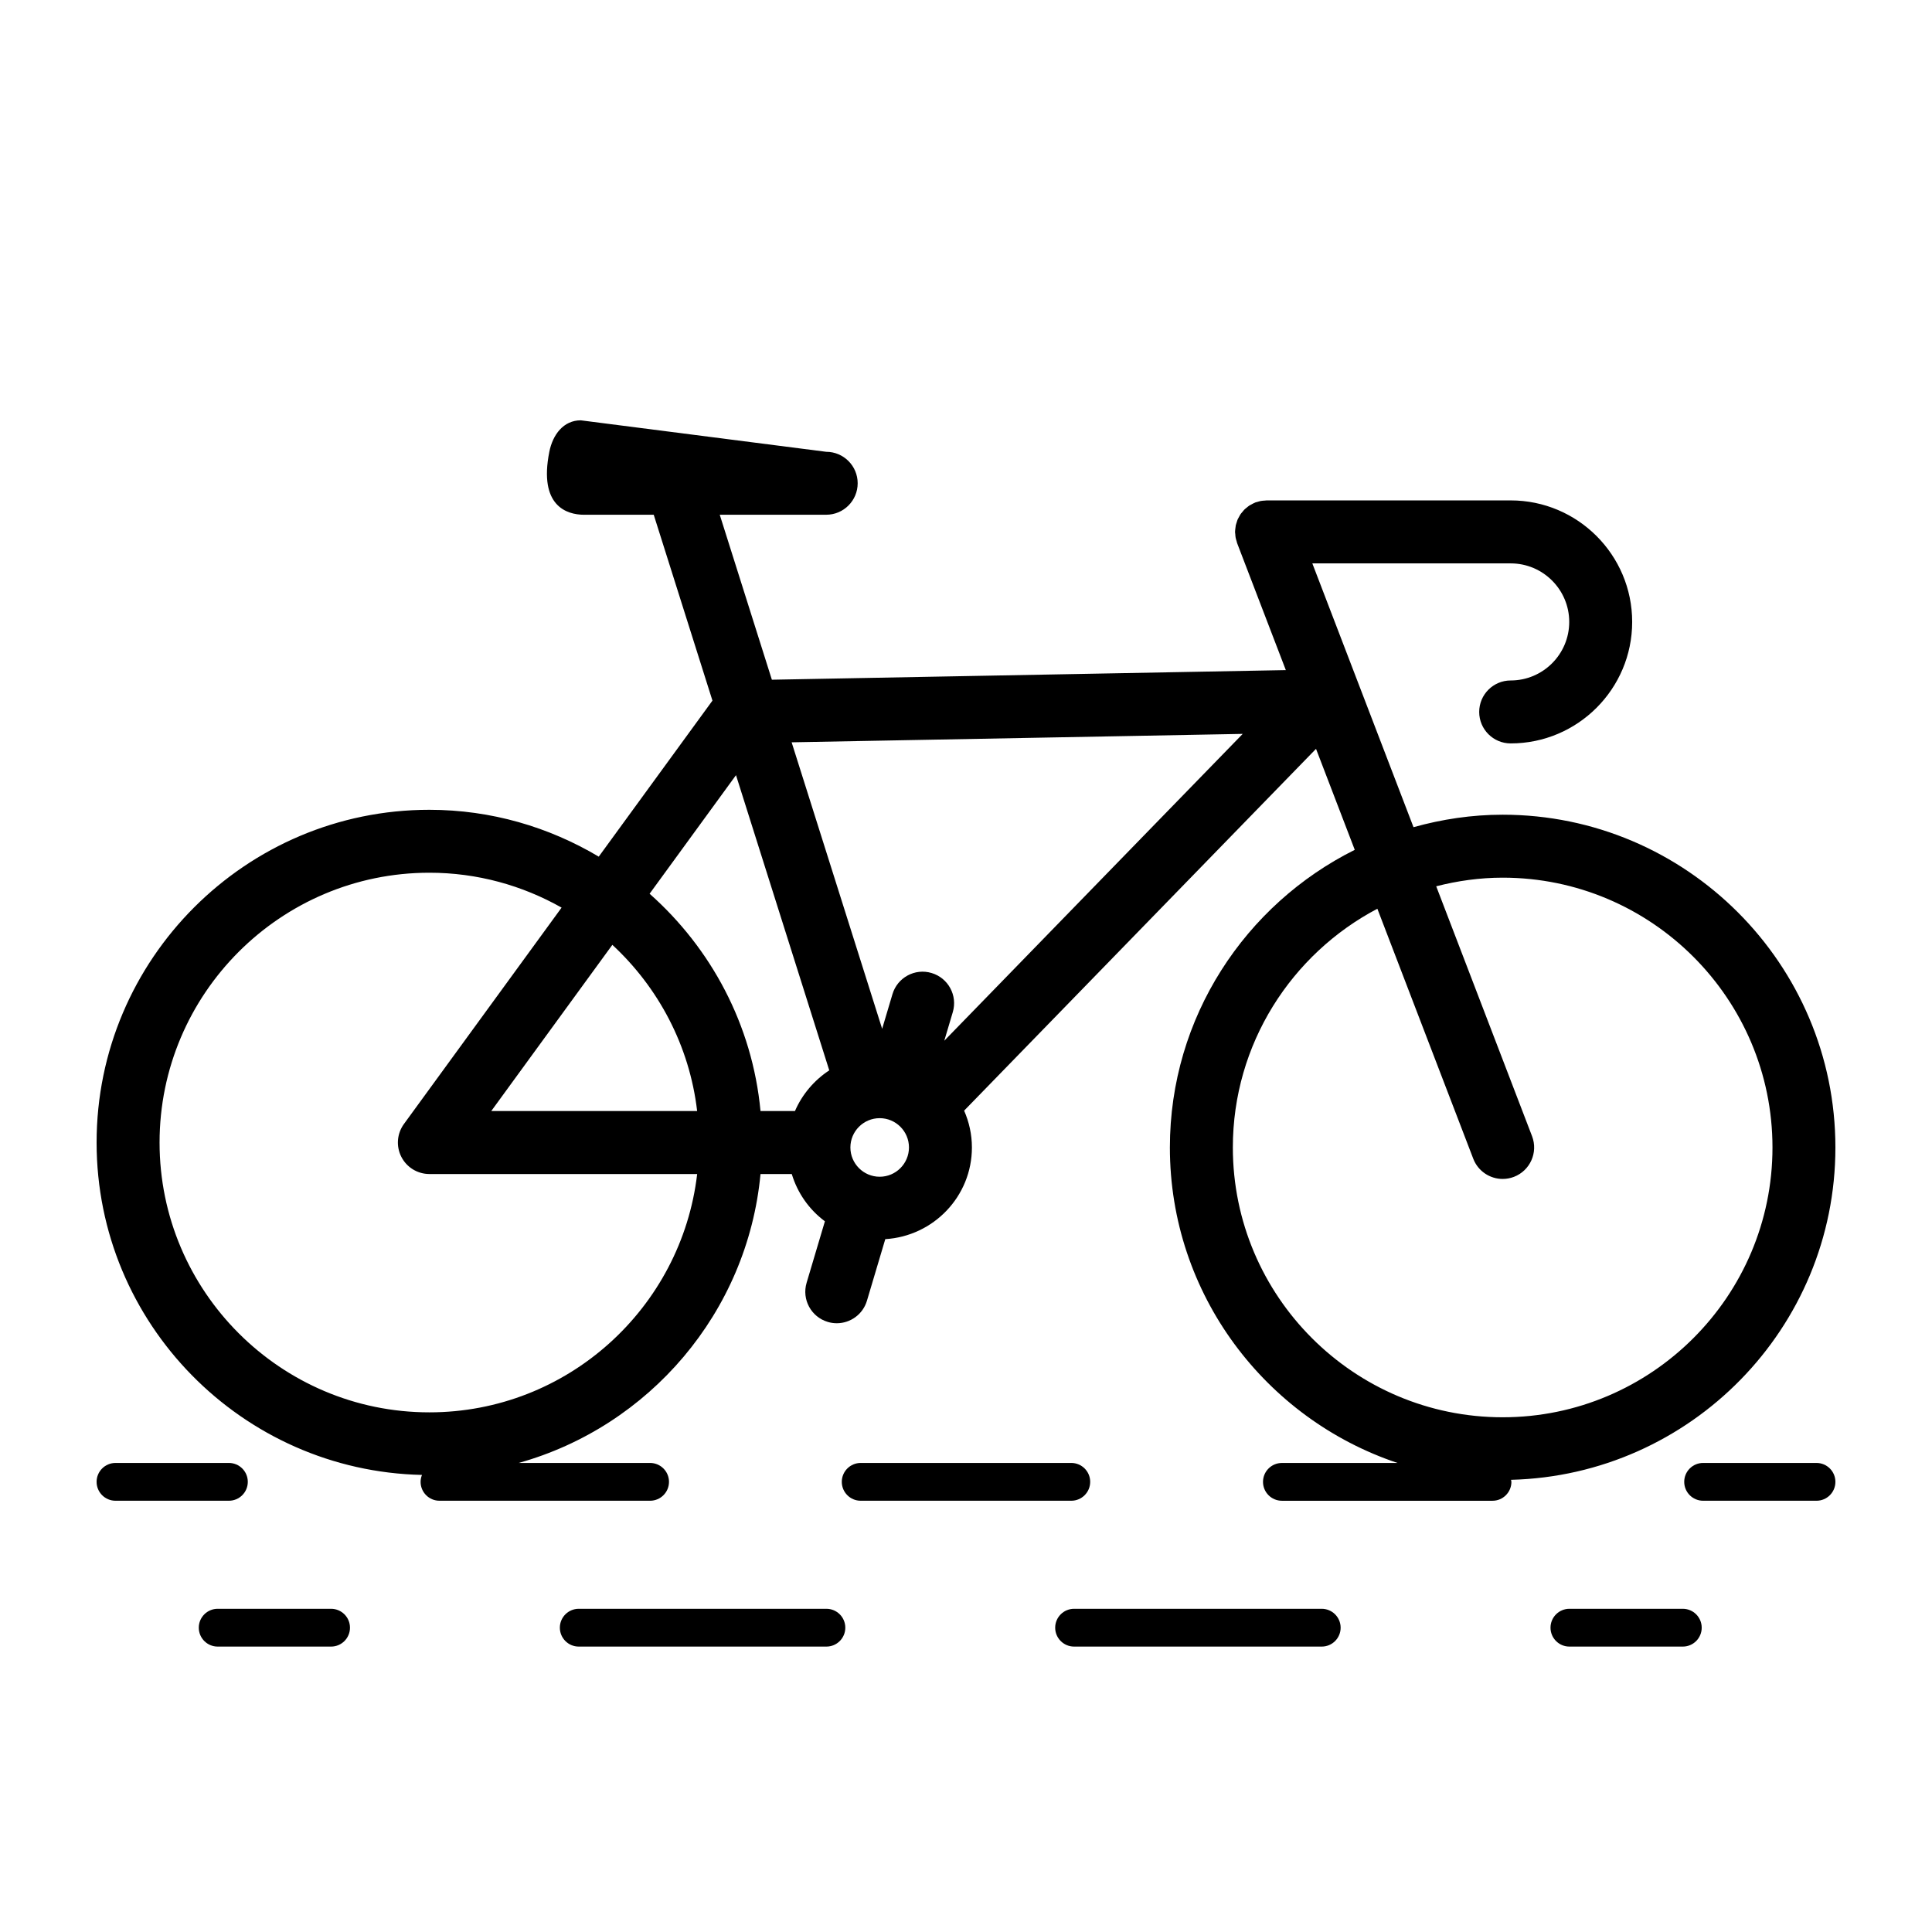 <svg height='300px' width='300px'  fill="#000000" xmlns="http://www.w3.org/2000/svg" xmlns:xlink="http://www.w3.org/1999/xlink" version="1.1" x="0px" y="0px" viewBox="0 0 100 100" enable-background="new 0 0 100 100" xml:space="preserve"><g><path d="M95,59.393c0-9.498-7.727-17.224-17.224-17.224c-1.6,0-3.143,0.236-4.613,0.646l-5.237-13.654h10.267   c1.671,0,3.03,1.359,3.03,3.03c0,1.671-1.359,3.03-3.03,3.03c-0.9,0-1.63,0.73-1.63,1.629c0,0.9,0.729,1.629,1.63,1.629   c3.467,0,6.288-2.821,6.288-6.289c0-3.468-2.821-6.289-6.288-6.289H65.617c-0.005,0-0.01,0-0.015,0h-0.046   c-0.03,0-0.059,0.007-0.089,0.009c-0.07,0.004-0.14,0.008-0.21,0.021c-0.059,0.011-0.115,0.03-0.172,0.047   c-0.038,0.011-0.076,0.016-0.113,0.031c-0.007,0.003-0.014,0.008-0.021,0.011c-0.063,0.025-0.12,0.058-0.179,0.09   c-0.036,0.02-0.075,0.037-0.11,0.06c-0.048,0.032-0.09,0.07-0.134,0.106c-0.038,0.031-0.079,0.059-0.113,0.094   c-0.038,0.037-0.069,0.08-0.103,0.121c-0.033,0.039-0.068,0.075-0.097,0.117c-0.032,0.046-0.056,0.098-0.084,0.147   c-0.023,0.042-0.049,0.082-0.068,0.125c-0.021,0.049-0.034,0.101-0.051,0.152c-0.016,0.05-0.035,0.099-0.047,0.15   c-0.009,0.044-0.012,0.09-0.018,0.135c-0.008,0.063-0.018,0.125-0.019,0.189c0,0.008-0.002,0.016-0.002,0.025   c0,0.04,0.009,0.077,0.012,0.117c0.004,0.06,0.007,0.119,0.018,0.179c0.011,0.062,0.031,0.121,0.049,0.18   c0.011,0.036,0.016,0.072,0.029,0.108l2.52,6.569l-26.602,0.498l-2.698-8.539h5.51c0.9,0,1.629-0.73,1.629-1.629   c0-0.899-0.729-1.629-1.629-1.629l-12.702-1.629c-0.9,0-1.454,0.747-1.629,1.629c-0.558,2.804,0.9,3.259,1.8,3.259h3.604   l3.039,9.62l-5.885,8.076c-2.572-1.53-5.564-2.425-8.767-2.425C12.726,41.913,5,49.64,5,59.138c0,9.369,7.522,16.999,16.842,17.204   c-0.044,0.111-0.072,0.231-0.072,0.358c0,0.54,0.438,0.978,0.978,0.978h10.901c0.54,0,0.978-0.438,0.978-0.978   c0-0.54-0.438-0.978-0.978-0.978h-6.802c6.75-1.886,11.841-7.784,12.517-14.954h1.618c0.3,0.99,0.903,1.843,1.715,2.446   l-0.947,3.183c-0.257,0.862,0.235,1.77,1.097,2.026c0.155,0.047,0.311,0.068,0.465,0.068c0.702,0,1.35-0.457,1.561-1.165   l0.949-3.188c2.495-0.153,4.484-2.212,4.484-4.745c0-0.678-0.147-1.321-0.403-1.906l18.214-18.727l2.005,5.227   c-5.662,2.825-9.569,8.661-9.569,15.407c0,7.595,4.947,14.045,11.784,16.329h-5.986c-0.54,0-0.978,0.438-0.978,0.978   c0,0.54,0.438,0.978,0.978,0.978h10.901c0.54,0,0.978-0.438,0.978-0.978c0-0.038-0.017-0.069-0.021-0.106   C87.505,76.362,95,68.744,95,59.393z M22.224,73.103c-7.7,0-13.965-6.264-13.965-13.965c0-7.701,6.265-13.966,13.965-13.966   c2.487,0,4.819,0.661,6.844,1.806l-8.161,11.2c-0.361,0.497-0.413,1.152-0.135,1.698c0.278,0.547,0.839,0.891,1.452,0.891h13.861   C35.274,67.702,29.372,73.103,22.224,73.103z M25.427,57.508l6.268-8.603c2.379,2.204,3.993,5.216,4.389,8.603H25.427z    M41.147,57.508h-1.783c-0.421-4.466-2.561-8.429-5.741-11.248l4.472-6.138l4.827,15.279C42.143,55.914,41.52,56.644,41.147,57.508   z M45.532,60.908c-0.836,0-1.516-0.68-1.516-1.516c0-0.836,0.68-1.516,1.516-1.516c0.836,0,1.516,0.68,1.516,1.516   C47.047,60.229,46.368,60.908,45.532,60.908z M48.876,53.868l0.44-1.479c0.257-0.862-0.235-1.77-1.097-2.026   c-0.862-0.26-1.77,0.234-2.026,1.097l-0.533,1.791l-4.685-14.829l23.348-0.436L48.876,53.868z M63.812,59.393   c0-5.36,3.039-10.017,7.48-12.357l4.964,12.94c0.249,0.648,0.866,1.046,1.522,1.046c0.193,0,0.391-0.034,0.583-0.108   c0.84-0.323,1.26-1.264,0.938-2.105l-4.961-12.935c1.103-0.281,2.251-0.446,3.44-0.446c7.7,0,13.965,6.264,13.965,13.965   c0,7.701-6.265,13.965-13.965,13.965S63.812,67.093,63.812,59.393z"></path><path d="M12.826,76.7c0-0.54-0.438-0.978-0.978-0.978H5.978C5.438,75.722,5,76.16,5,76.7c0,0.54,0.438,0.978,0.978,0.978h5.869   C12.388,77.678,12.826,77.24,12.826,76.7z"></path><path d="M56.428,76.7c0-0.54-0.438-0.978-0.978-0.978H44.549c-0.54,0-0.978,0.438-0.978,0.978c0,0.54,0.438,0.978,0.978,0.978   H55.45C55.99,77.678,56.428,77.24,56.428,76.7z"></path><path d="M94.022,75.722h-5.869c-0.54,0-0.978,0.438-0.978,0.978c0,0.54,0.438,0.978,0.978,0.978h5.869   c0.54,0,0.978-0.438,0.978-0.978C95,76.16,94.562,75.722,94.022,75.722z"></path><path d="M17.137,83.271h-5.87c-0.54,0-0.978,0.438-0.978,0.978c0,0.54,0.438,0.978,0.978,0.978h5.87   c0.54,0,0.978-0.438,0.978-0.978C18.115,83.709,17.677,83.271,17.137,83.271z"></path><path d="M42.775,83.271H29.956c-0.54,0-0.978,0.438-0.978,0.978c0,0.54,0.438,0.978,0.978,0.978h12.819   c0.54,0,0.978-0.438,0.978-0.978C43.753,83.709,43.316,83.271,42.775,83.271z"></path><path d="M68.413,83.271H55.594c-0.54,0-0.978,0.438-0.978,0.978c0,0.54,0.438,0.978,0.978,0.978h12.819   c0.54,0,0.978-0.438,0.978-0.978C69.391,83.709,68.953,83.271,68.413,83.271z"></path><path d="M87.102,83.271h-5.87c-0.54,0-0.978,0.438-0.978,0.978c0,0.54,0.438,0.978,0.978,0.978h5.87   c0.54,0,0.978-0.438,0.978-0.978C88.08,83.709,87.642,83.271,87.102,83.271z"></path></g></svg>